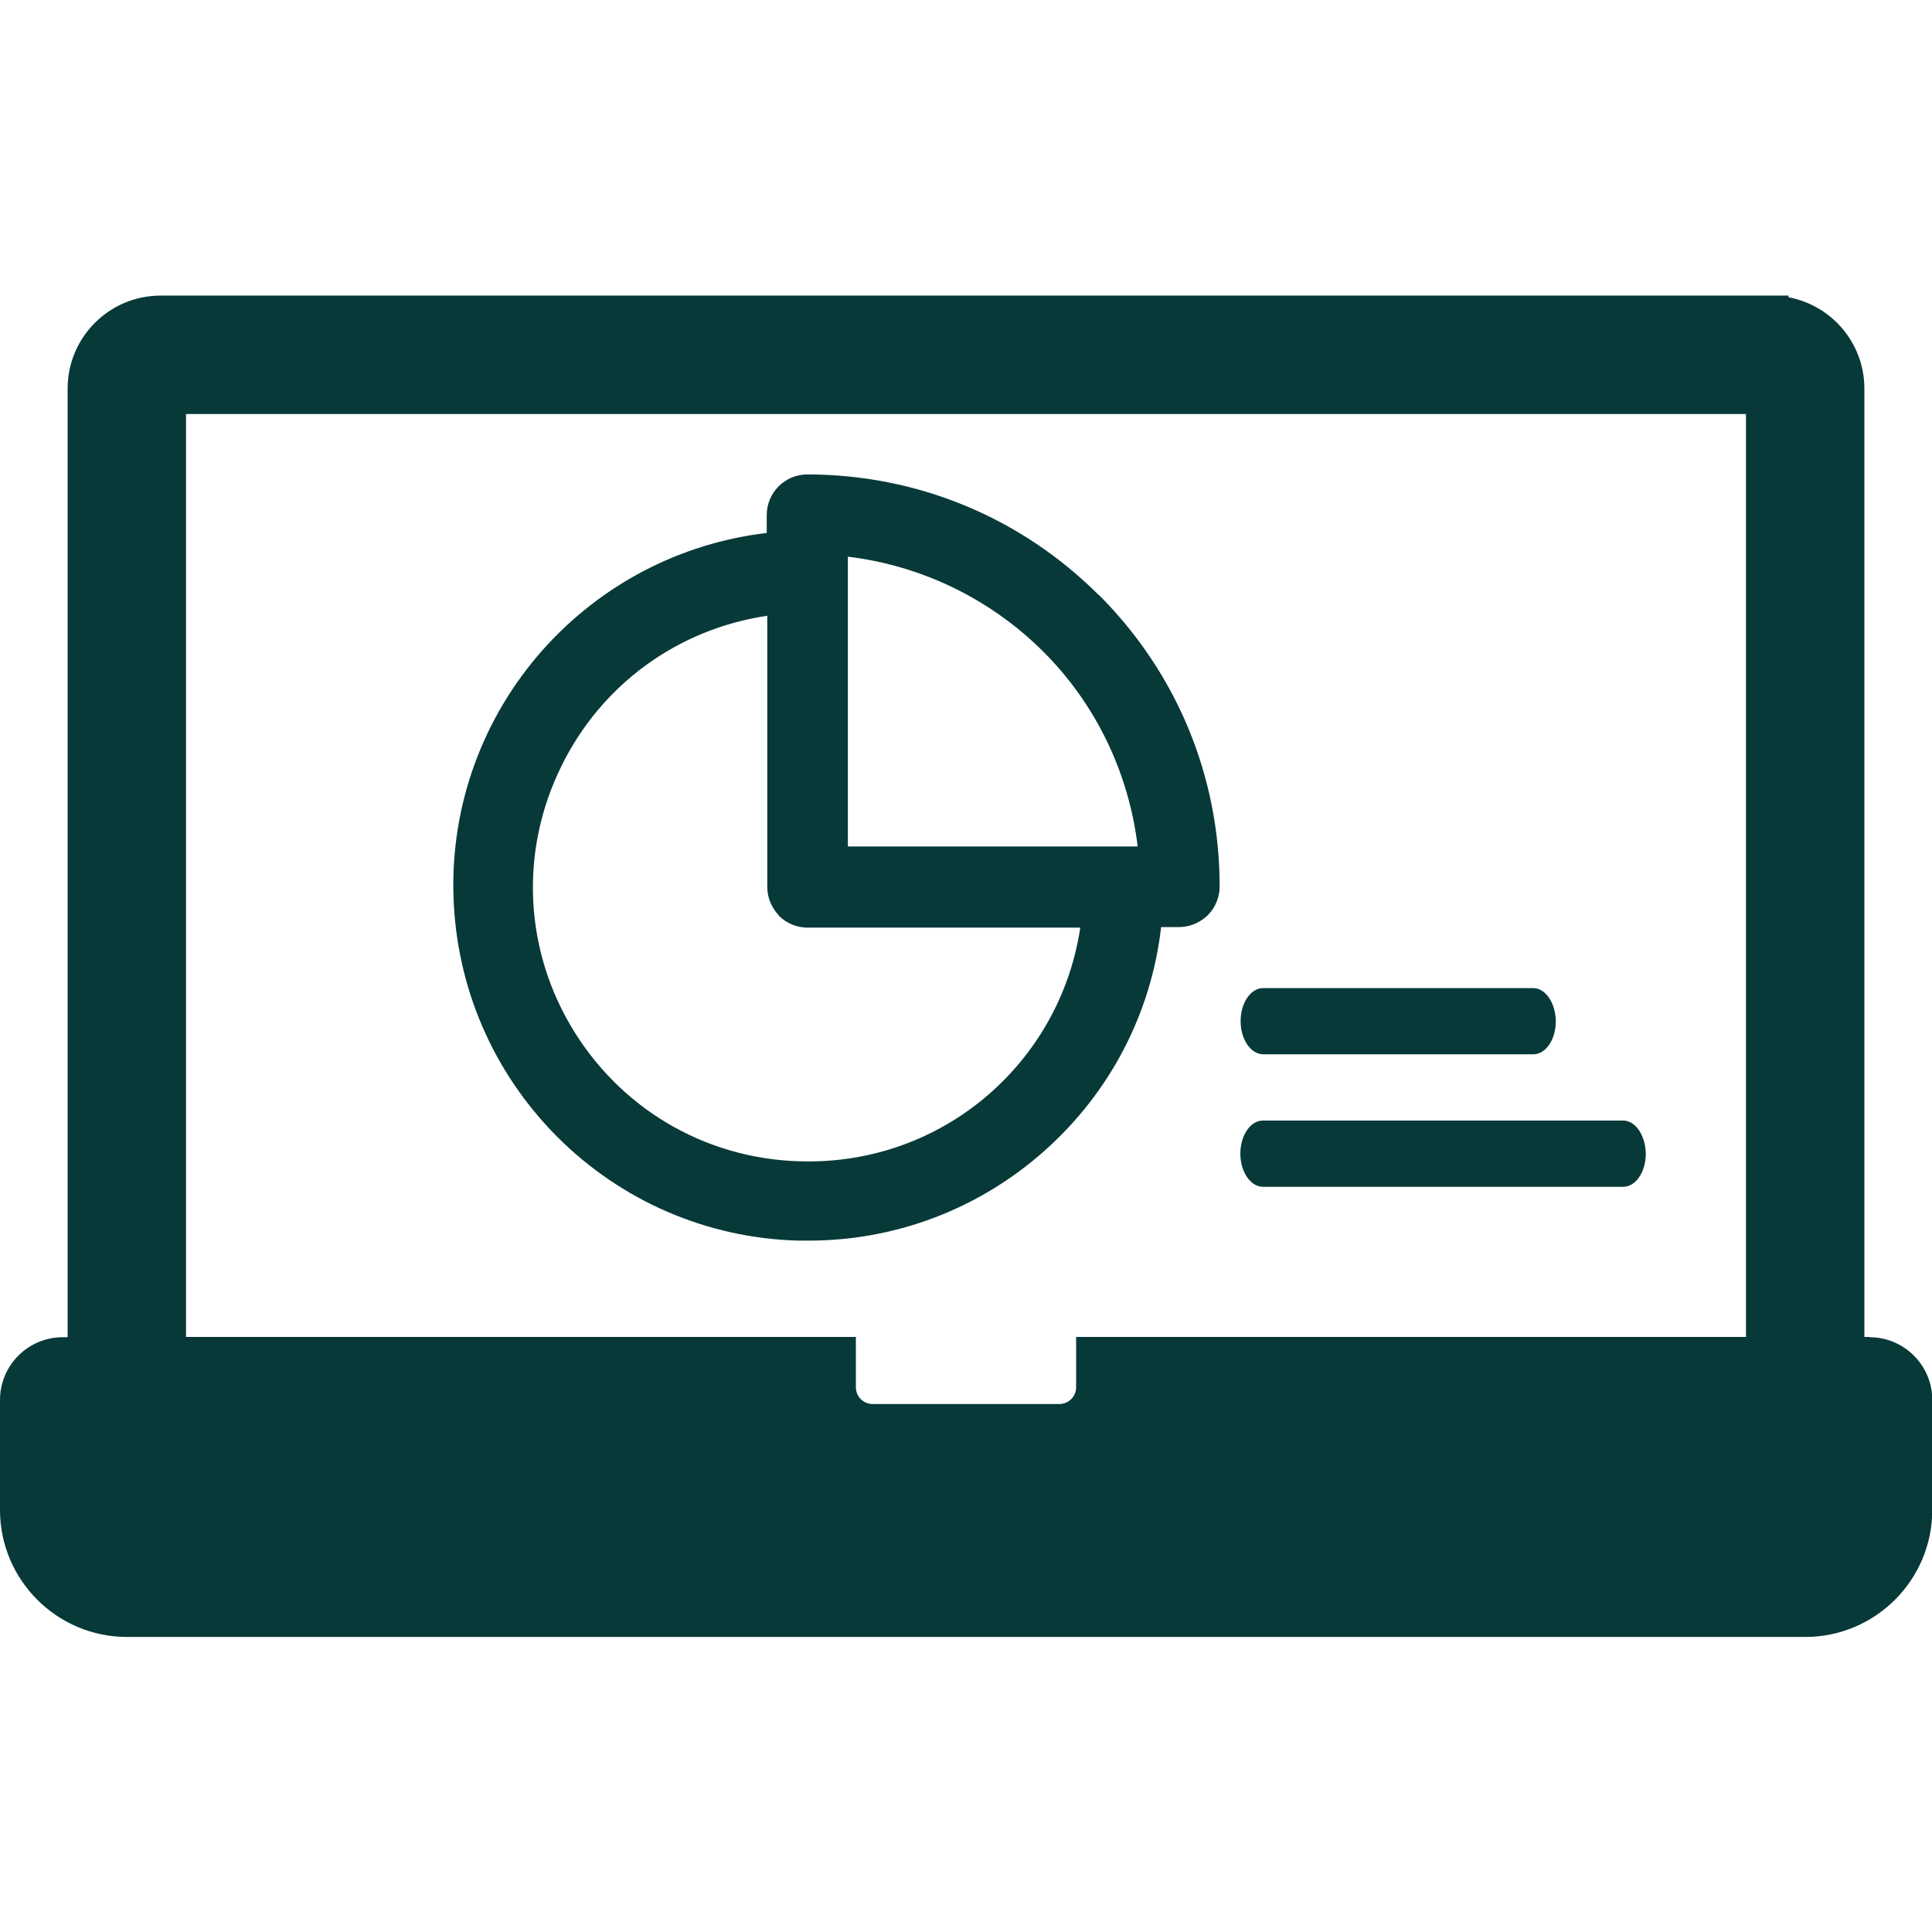 <?xml version="1.0" encoding="UTF-8"?> <svg xmlns="http://www.w3.org/2000/svg" id="Layer_1" width="70" height="70" viewBox="0 0 70 70"><defs><style>.cls-1{fill:#083939;stroke-width:0px;}</style></defs><path class="cls-1" d="M56.37,37c0,.66-.36,1.2-.82,1.2h-9.78c-.45,0-.82-.54-.82-1.2s.36-1.2.82-1.2h9.78c.45,0,.81.54.82,1.2Z"></path><path class="cls-1" d="M59.63,41.8c0,.66-.36,1.2-.82,1.2h-13.05c-.45,0-.82-.54-.82-1.2s.36-1.2.82-1.2h13.05c.45,0,.81.54.82,1.2Z"></path><path class="cls-1" d="M67.73,48.44h-.18V14.08c0-1.65-1.19-3.02-2.75-3.31,0-.02,0-.04,0-.06H5.82c-1.86,0-3.37,1.51-3.37,3.37v34.37h-.18c-1.25,0-2.27,1.02-2.27,2.27v3.99c0,2.53,2.06,4.6,4.6,4.6h60.81c2.53,0,4.6-2.06,4.6-4.6v-3.99c0-1.25-1.02-2.27-2.27-2.27ZM63.26,48.44h-24.27v1.82c0,.34-.27.61-.61.61h-6.76c-.34,0-.61-.27-.61-.61v-1.82H6.74V15h56.52v33.45Z"></path><path class="cls-1" d="M39.82,21.57c-2.82-2.82-6.58-4.38-10.57-4.38-.81,0-1.47.66-1.47,1.47v.65c-3.13.37-5.99,1.86-8.1,4.22-2.19,2.46-3.35,5.64-3.25,8.93.1,3.3,1.43,6.39,3.76,8.73,2.33,2.33,5.43,3.67,8.73,3.76.13,0,.26,0,.38,0,3.16,0,6.18-1.15,8.55-3.26,2.37-2.11,3.86-4.97,4.22-8.1h.65c.39,0,.76-.16,1.04-.43.27-.27.43-.65.43-1.04,0-3.99-1.55-7.74-4.38-10.57ZM28.22,33.18c.27.27.65.43,1.04.43h9.88c-.34,2.28-1.46,4.37-3.18,5.92-1.83,1.65-4.19,2.55-6.65,2.55-.02,0-.03,0-.05,0h0c-3.46,0-6.61-1.75-8.44-4.68-1.83-2.93-2.01-6.54-.48-9.64,1.45-2.96,4.22-4.97,7.46-5.45v9.83c0,.39.16.76.43,1.04ZM41.22,30.67h-10.5v-10.5c2.67.32,5.16,1.53,7.07,3.43,1.91,1.9,3.11,4.4,3.43,7.07Z"></path></svg> 